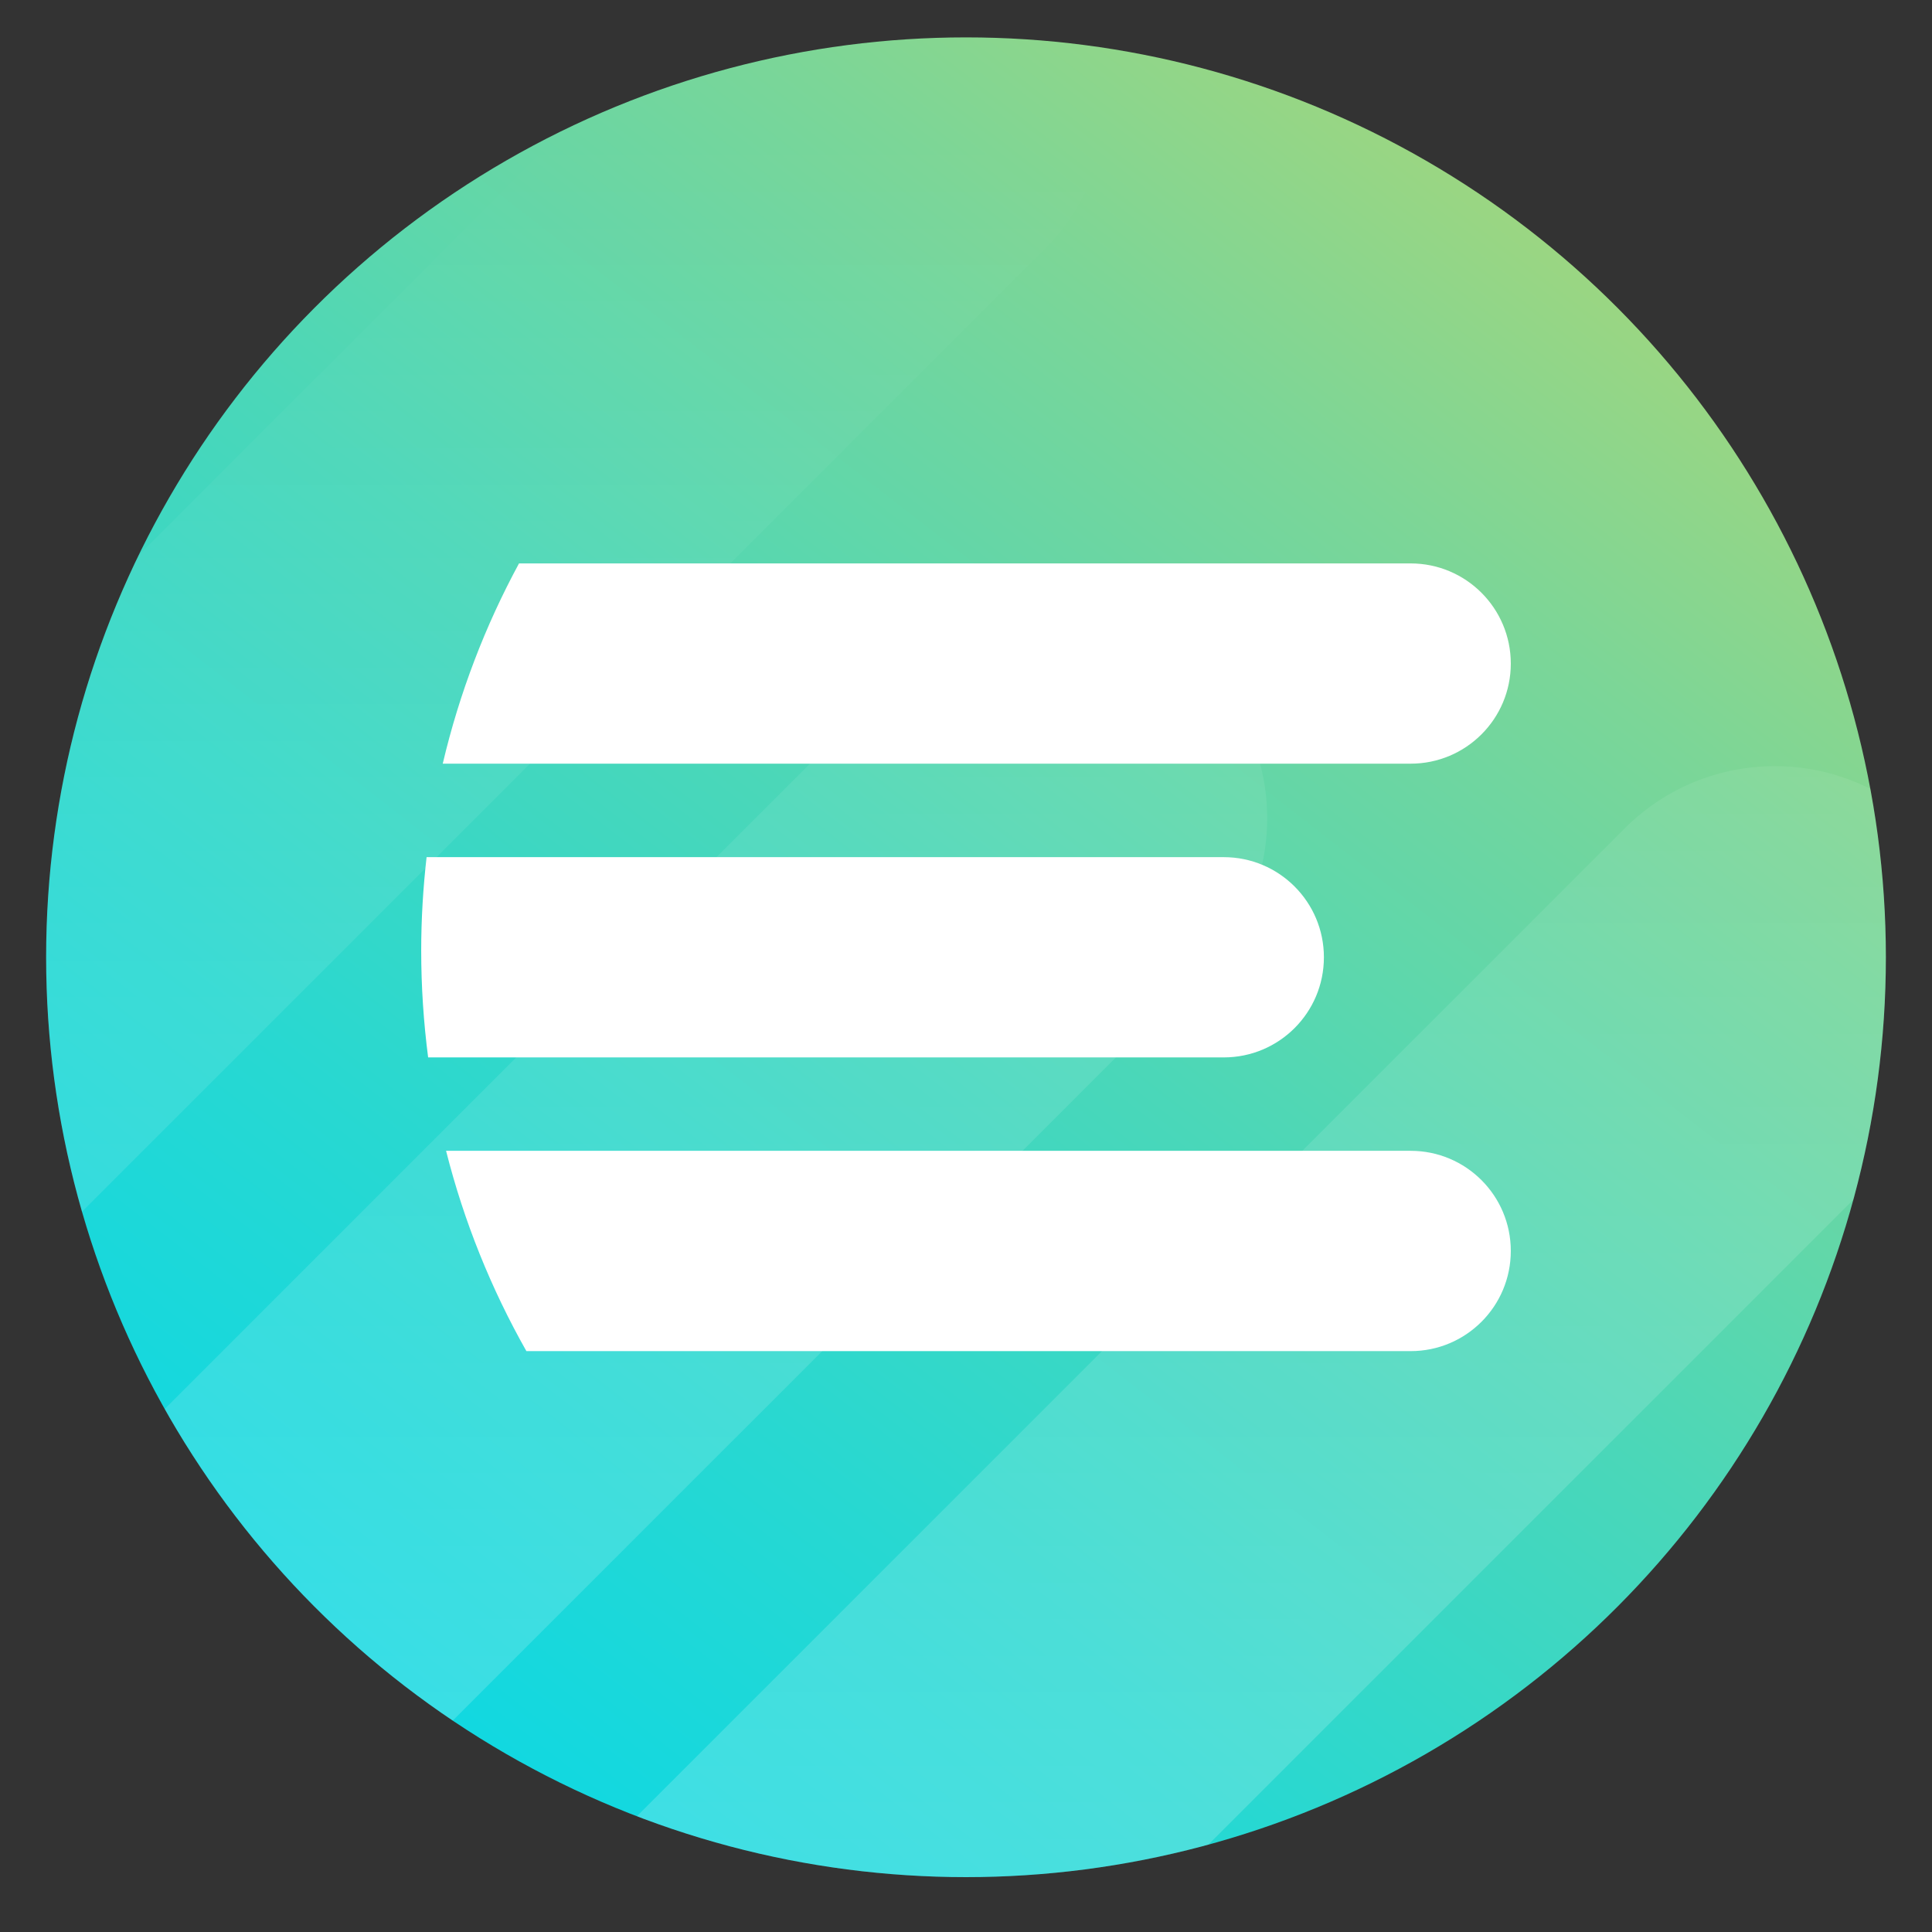 <?xml version="1.0" encoding="utf-8"?>
<!-- Generator: Adobe Illustrator 26.1.0, SVG Export Plug-In . SVG Version: 6.00 Build 0)  -->
<svg version="1.1" id="Layer_1" xmlns="http://www.w3.org/2000/svg" xmlns:xlink="http://www.w3.org/1999/xlink" x="0px" y="0px"
	 viewBox="0 0 800 800" style="enable-background:new 0 0 800 800;" xml:space="preserve">
<rect x="0" y="0" width="800" height="800" fill="#333333" stroke="none"/>
<style type="text/css">
	.st0{fill:url(#SVGID_1_);}
	.st1{fill:#FFFFFF;}
	
		.st2{opacity:0.2;clip-path:url(#SVGID_00000161633757704273254540000002518165364887071926_);fill:url(#SVGID_00000177443442752815692980000012330478377290376882_);}
</style>
<g>
	<linearGradient id="SVGID_1_" gradientUnits="userSpaceOnUse" x1="829.553" y1="-155.901" x2="99.692" y2="782.492">
		<stop  offset="0" style="stop-color:#E9D54C"/>
		<stop  offset="0.152" style="stop-color:#BBD66C"/>
		<stop  offset="0.376" style="stop-color:#7CD697"/>
		<stop  offset="0.581" style="stop-color:#4BD7B8"/>
		<stop  offset="0.76" style="stop-color:#28D8D1"/>
		<stop  offset="0.906" style="stop-color:#12D8E0"/>
		<stop  offset="1" style="stop-color:#0AD8E5"/>
	</linearGradient>
	<circle class="st0" cx="400" cy="396.38" r="380.9"/>
	<g>
		<path class="st1" d="M625.59,274.78c0,22.88-18.55,41.44-41.47,41.44H183.33c6.9-29.29,17.6-57.13,31.58-82.92h369.2
			C607.04,233.3,625.59,251.88,625.59,274.78z M506.74,354.93h-330.1c-1.44,12.69-2.23,25.6-2.23,38.69c0,14.99,1,29.76,2.87,44.23
			h329.46c22.89,0,41.46-18.54,41.46-41.46C548.2,373.48,529.63,354.93,506.74,354.93z M584.12,476.53H184.71
			c7.41,29.36,18.7,57.19,33.26,82.94h366.15c22.92,0,41.47-18.56,41.47-41.48C625.59,495.08,607.04,476.53,584.12,476.53z"/>
	</g>
	<g>
		<defs>
			<circle id="SVGID_00000119100749856056996030000008375301632259180685_" cx="400" cy="396.38" r="380.9"/>
		</defs>
		<clipPath id="SVGID_00000073683917441144448280000016750819418046989699_">
			<use xlink:href="#SVGID_00000119100749856056996030000008375301632259180685_"  style="overflow:visible;"/>
		</clipPath>
		
			<linearGradient id="SVGID_00000023985471314844229860000000750876970536560772_" gradientUnits="userSpaceOnUse" x1="281.034" y1="829.664" x2="281.034" y2="56.699">
			<stop  offset="0" style="stop-color:#FFFFFF"/>
			<stop  offset="1" style="stop-color:#FFFFFF;stop-opacity:0"/>
		</linearGradient>
		
			<path style="opacity:0.2;clip-path:url(#SVGID_00000073683917441144448280000016750819418046989699_);fill:url(#SVGID_00000023985471314844229860000000750876970536560772_);" d="
			M-244.3,531.64L308.57-21.24c34.33-34.33,89.93-34.28,124.22,0.01c34.26,34.26,34.28,89.84-0.04,124.17l-674.72,674.72
			 M5.65,894.28l493.35-493.35c34.27-34.27,34.32-89.85,0-124.17c-34.29-34.29-89.89-34.26-124.16,0.01l-635.5,635.5
			 M248.69,1015.49l548.3-548.3c34.33-34.33,34.31-89.9-0.02-124.23c-34.28-34.28-89.85-34.3-124.18,0.03L74.7,941.09"/>
	</g>
</g>
</svg>
